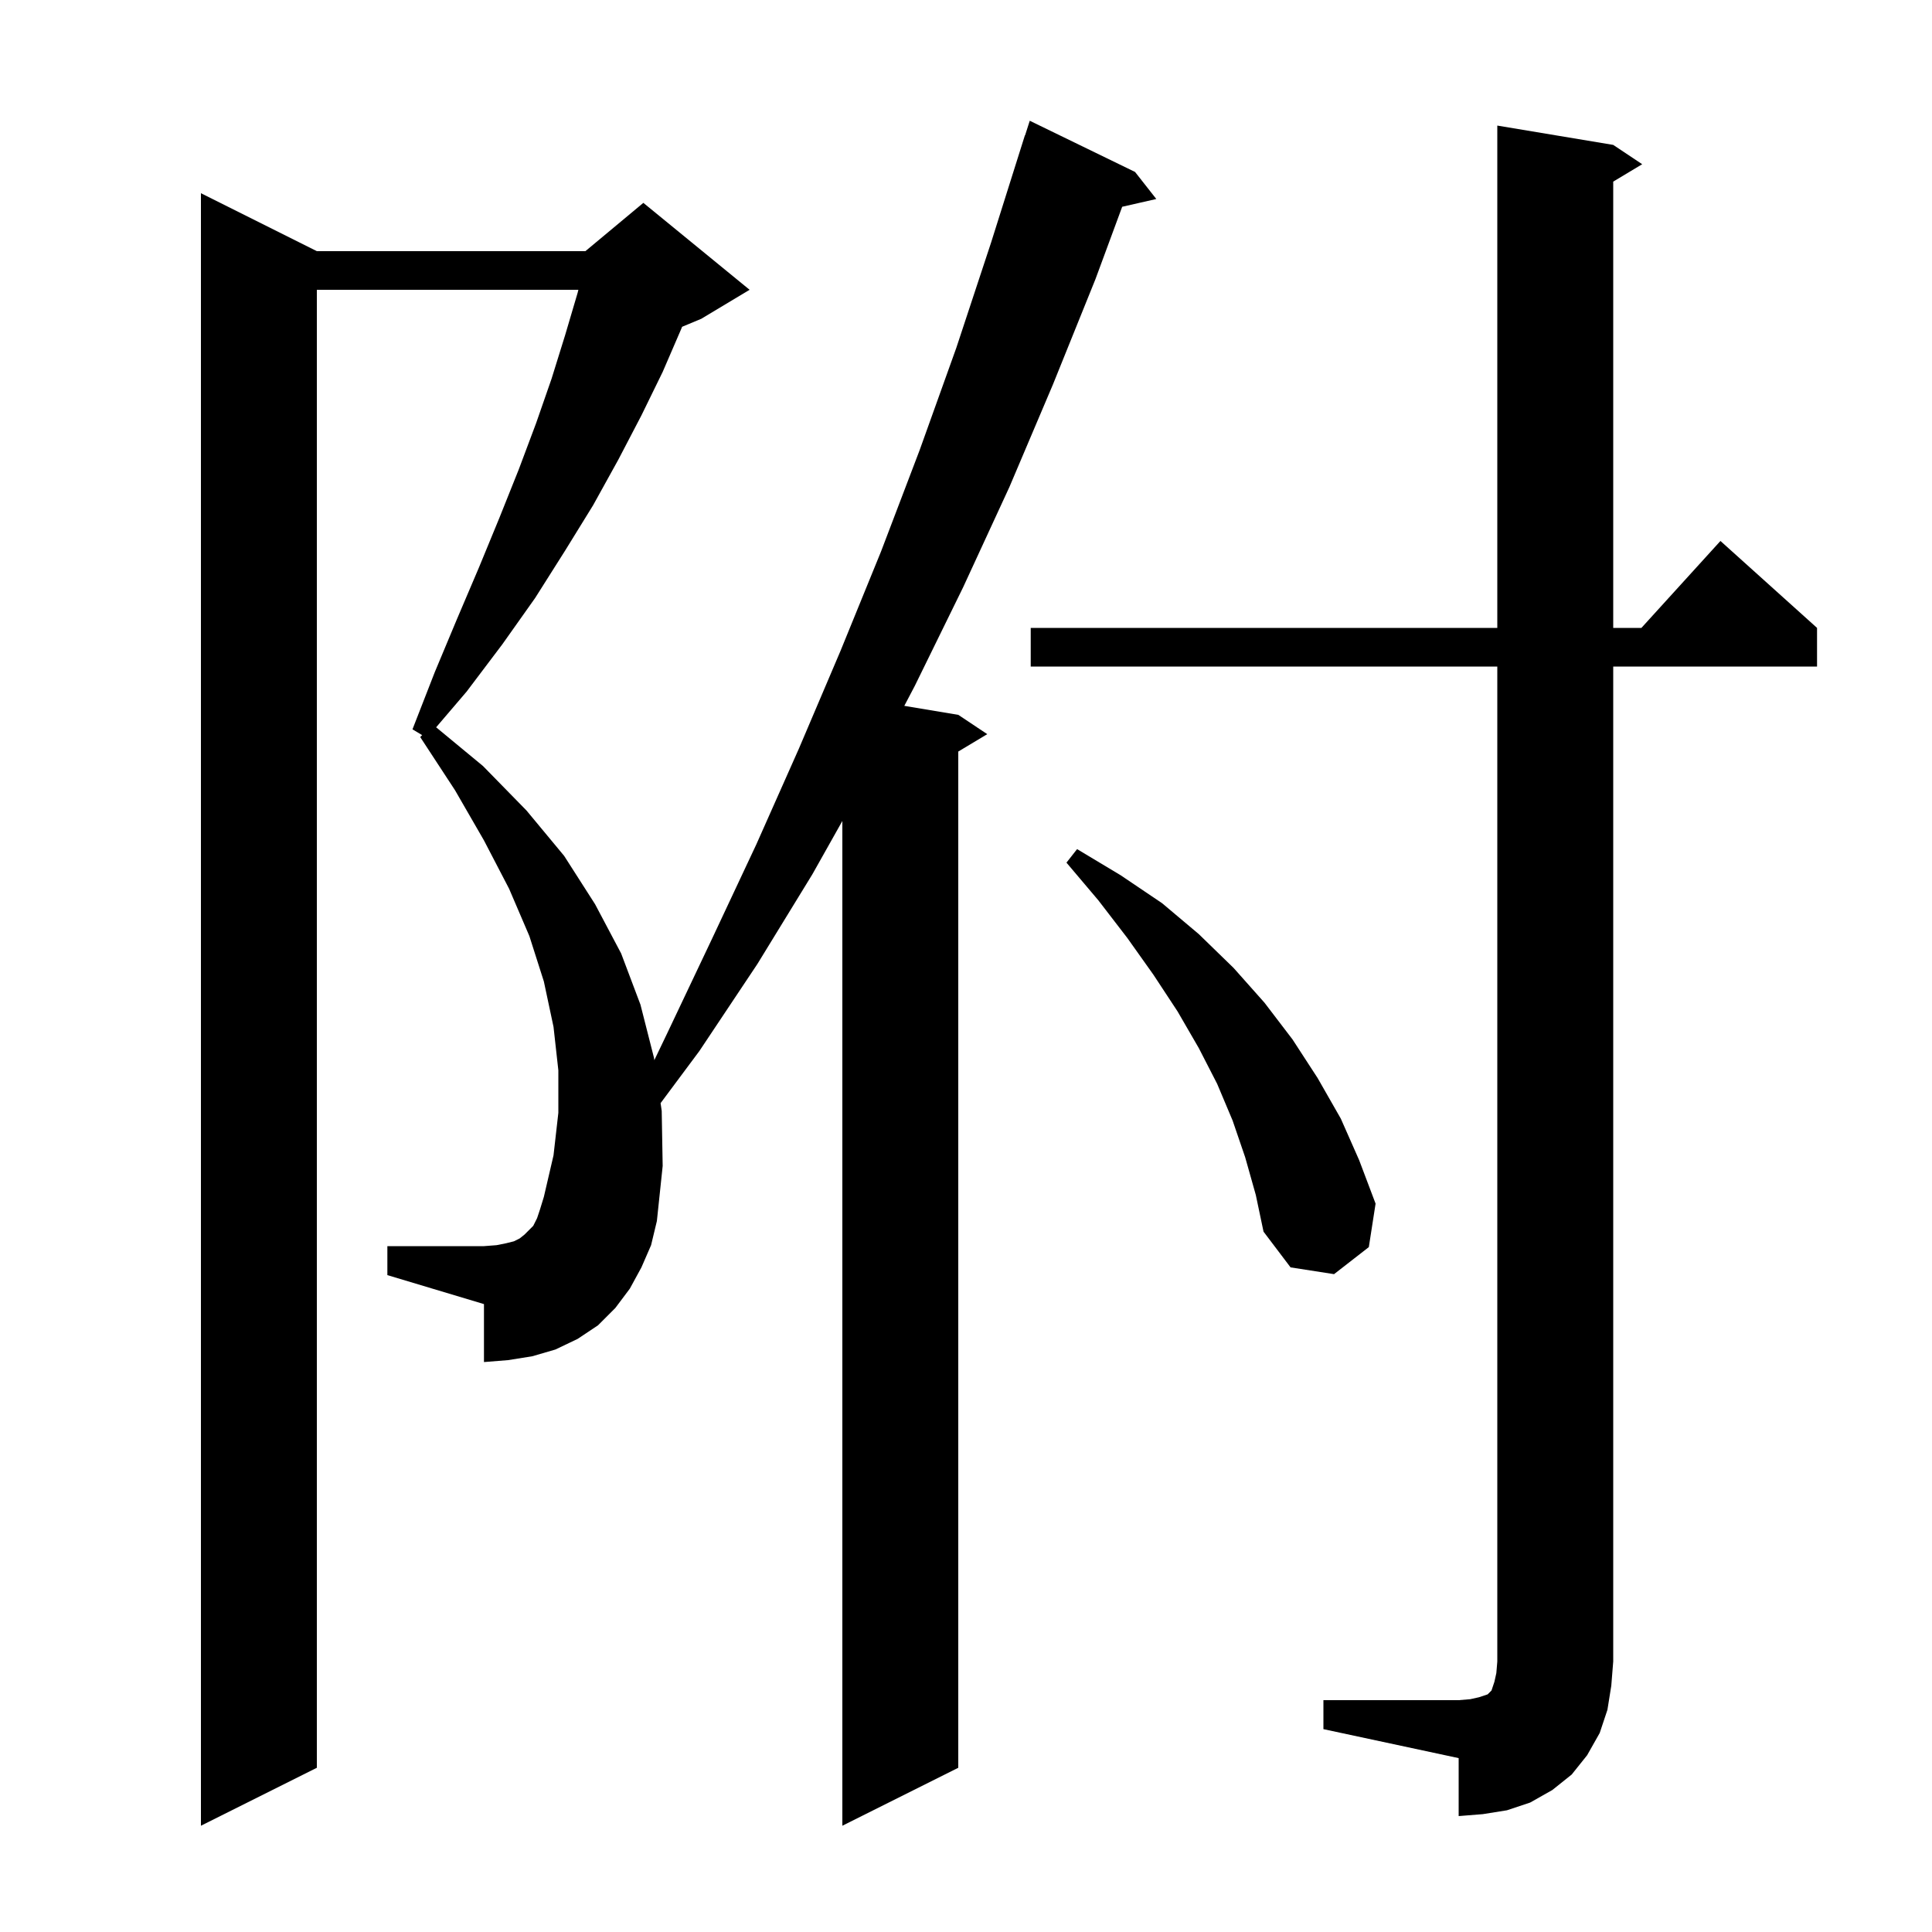 <svg xmlns="http://www.w3.org/2000/svg" xmlns:xlink="http://www.w3.org/1999/xlink" version="1.1" baseProfile="full" viewBox="0 0 200 200" width="200" height="200">
<g fill="black">
<path d="M 66.4 131.2 L 65.2 133.4 L 63.7 135.4 L 61.9 137.2 L 59.8 138.6 L 57.5 139.7 L 55.1 140.4 L 52.6 140.8 L 50.1 141.0 L 50.1 135.0 L 40.1 132.0 L 40.1 129.0 L 50.1 129.0 L 51.4 128.9 L 52.4 128.7 L 53.2 128.5 L 53.8 128.2 L 54.3 127.8 L 55.2 126.9 L 55.6 126.1 L 55.9 125.2 L 56.3 123.9 L 57.3 119.6 L 57.8 115.2 L 57.8 110.8 L 57.3 106.3 L 56.3 101.6 L 54.8 96.9 L 52.7 92.0 L 50.1 87.0 L 47.1 81.8 L 43.5 76.3 L 43.7 76.1 L 42.7 75.5 L 45.0 69.6 L 47.3 64.1 L 49.6 58.7 L 51.7 53.6 L 53.7 48.6 L 55.5 43.8 L 57.1 39.2 L 58.5 34.7 L 59.8 30.3 L 59.873 30.0 L 32.8 30.0 L 32.8 183.0 L 20.8 189.0 L 20.8 20.0 L 32.8 26.0 L 60.6 26.0 L 66.6 21.0 L 77.6 30.0 L 72.6 33.0 L 70.611 33.829 L 70.5 34.1 L 68.6 38.5 L 66.4 43.0 L 64.0 47.6 L 61.4 52.3 L 58.5 57.0 L 55.4 61.9 L 52.0 66.7 L 48.3 71.6 L 45.149 75.289 L 50.0 79.3 L 54.5 83.9 L 58.4 88.6 L 61.6 93.6 L 64.3 98.7 L 66.3 104.0 L 67.7 109.5 L 67.736 109.747 L 69.1 106.9 L 73.7 97.2 L 78.3 87.4 L 82.7 77.5 L 87.0 67.4 L 91.2 57.1 L 95.2 46.6 L 99.0 36.0 L 102.6 25.1 L 106.1 14.0 L 106.118 14.006 L 106.6 12.5 L 117.5 17.8 L 119.7 20.6 L 116.168 21.405 L 113.4 28.9 L 109.0 39.8 L 104.5 50.4 L 99.7 60.8 L 94.7 71.0 L 93.613 73.069 L 99.2 74.0 L 102.2 76.0 L 99.2 77.8 L 99.2 183.0 L 87.2 189.0 L 87.2 84.989 L 84.1 90.5 L 78.4 99.8 L 72.4 108.8 L 68.383 114.197 L 68.5 115.0 L 68.6 120.7 L 68.0 126.4 L 67.4 128.9 Z M 137.0 176.0 L 151.0 176.0 L 152.2 175.9 L 153.1 175.7 L 154.0 175.4 L 154.4 175.0 L 154.7 174.1 L 154.9 173.2 L 155.0 172.0 L 155.0 69.0 L 106.7 69.0 L 106.7 65.0 L 155.0 65.0 L 155.0 13.0 L 167.0 15.0 L 170.0 17.0 L 167.0 18.8 L 167.0 65.0 L 169.918 65.0 L 178.1 56.0 L 188.1 65.0 L 188.1 69.0 L 167.0 69.0 L 167.0 172.0 L 166.8 174.5 L 166.4 177.0 L 165.6 179.4 L 164.3 181.7 L 162.7 183.7 L 160.7 185.3 L 158.4 186.6 L 156.0 187.4 L 153.5 187.8 L 151.0 188.0 L 151.0 182.0 L 137.0 179.0 Z M 128.9 119.8 L 127.6 116.0 L 126.0 112.2 L 124.1 108.5 L 121.9 104.7 L 119.4 100.9 L 116.7 97.1 L 113.7 93.2 L 110.4 89.3 L 111.5 87.9 L 116.0 90.6 L 120.3 93.5 L 124.1 96.7 L 127.7 100.2 L 130.9 103.8 L 133.8 107.6 L 136.4 111.6 L 138.8 115.8 L 140.7 120.1 L 142.4 124.6 L 141.7 129.1 L 138.1 131.9 L 133.6 131.2 L 130.8 127.5 L 130.0 123.7 Z " />
</g>
</svg>
